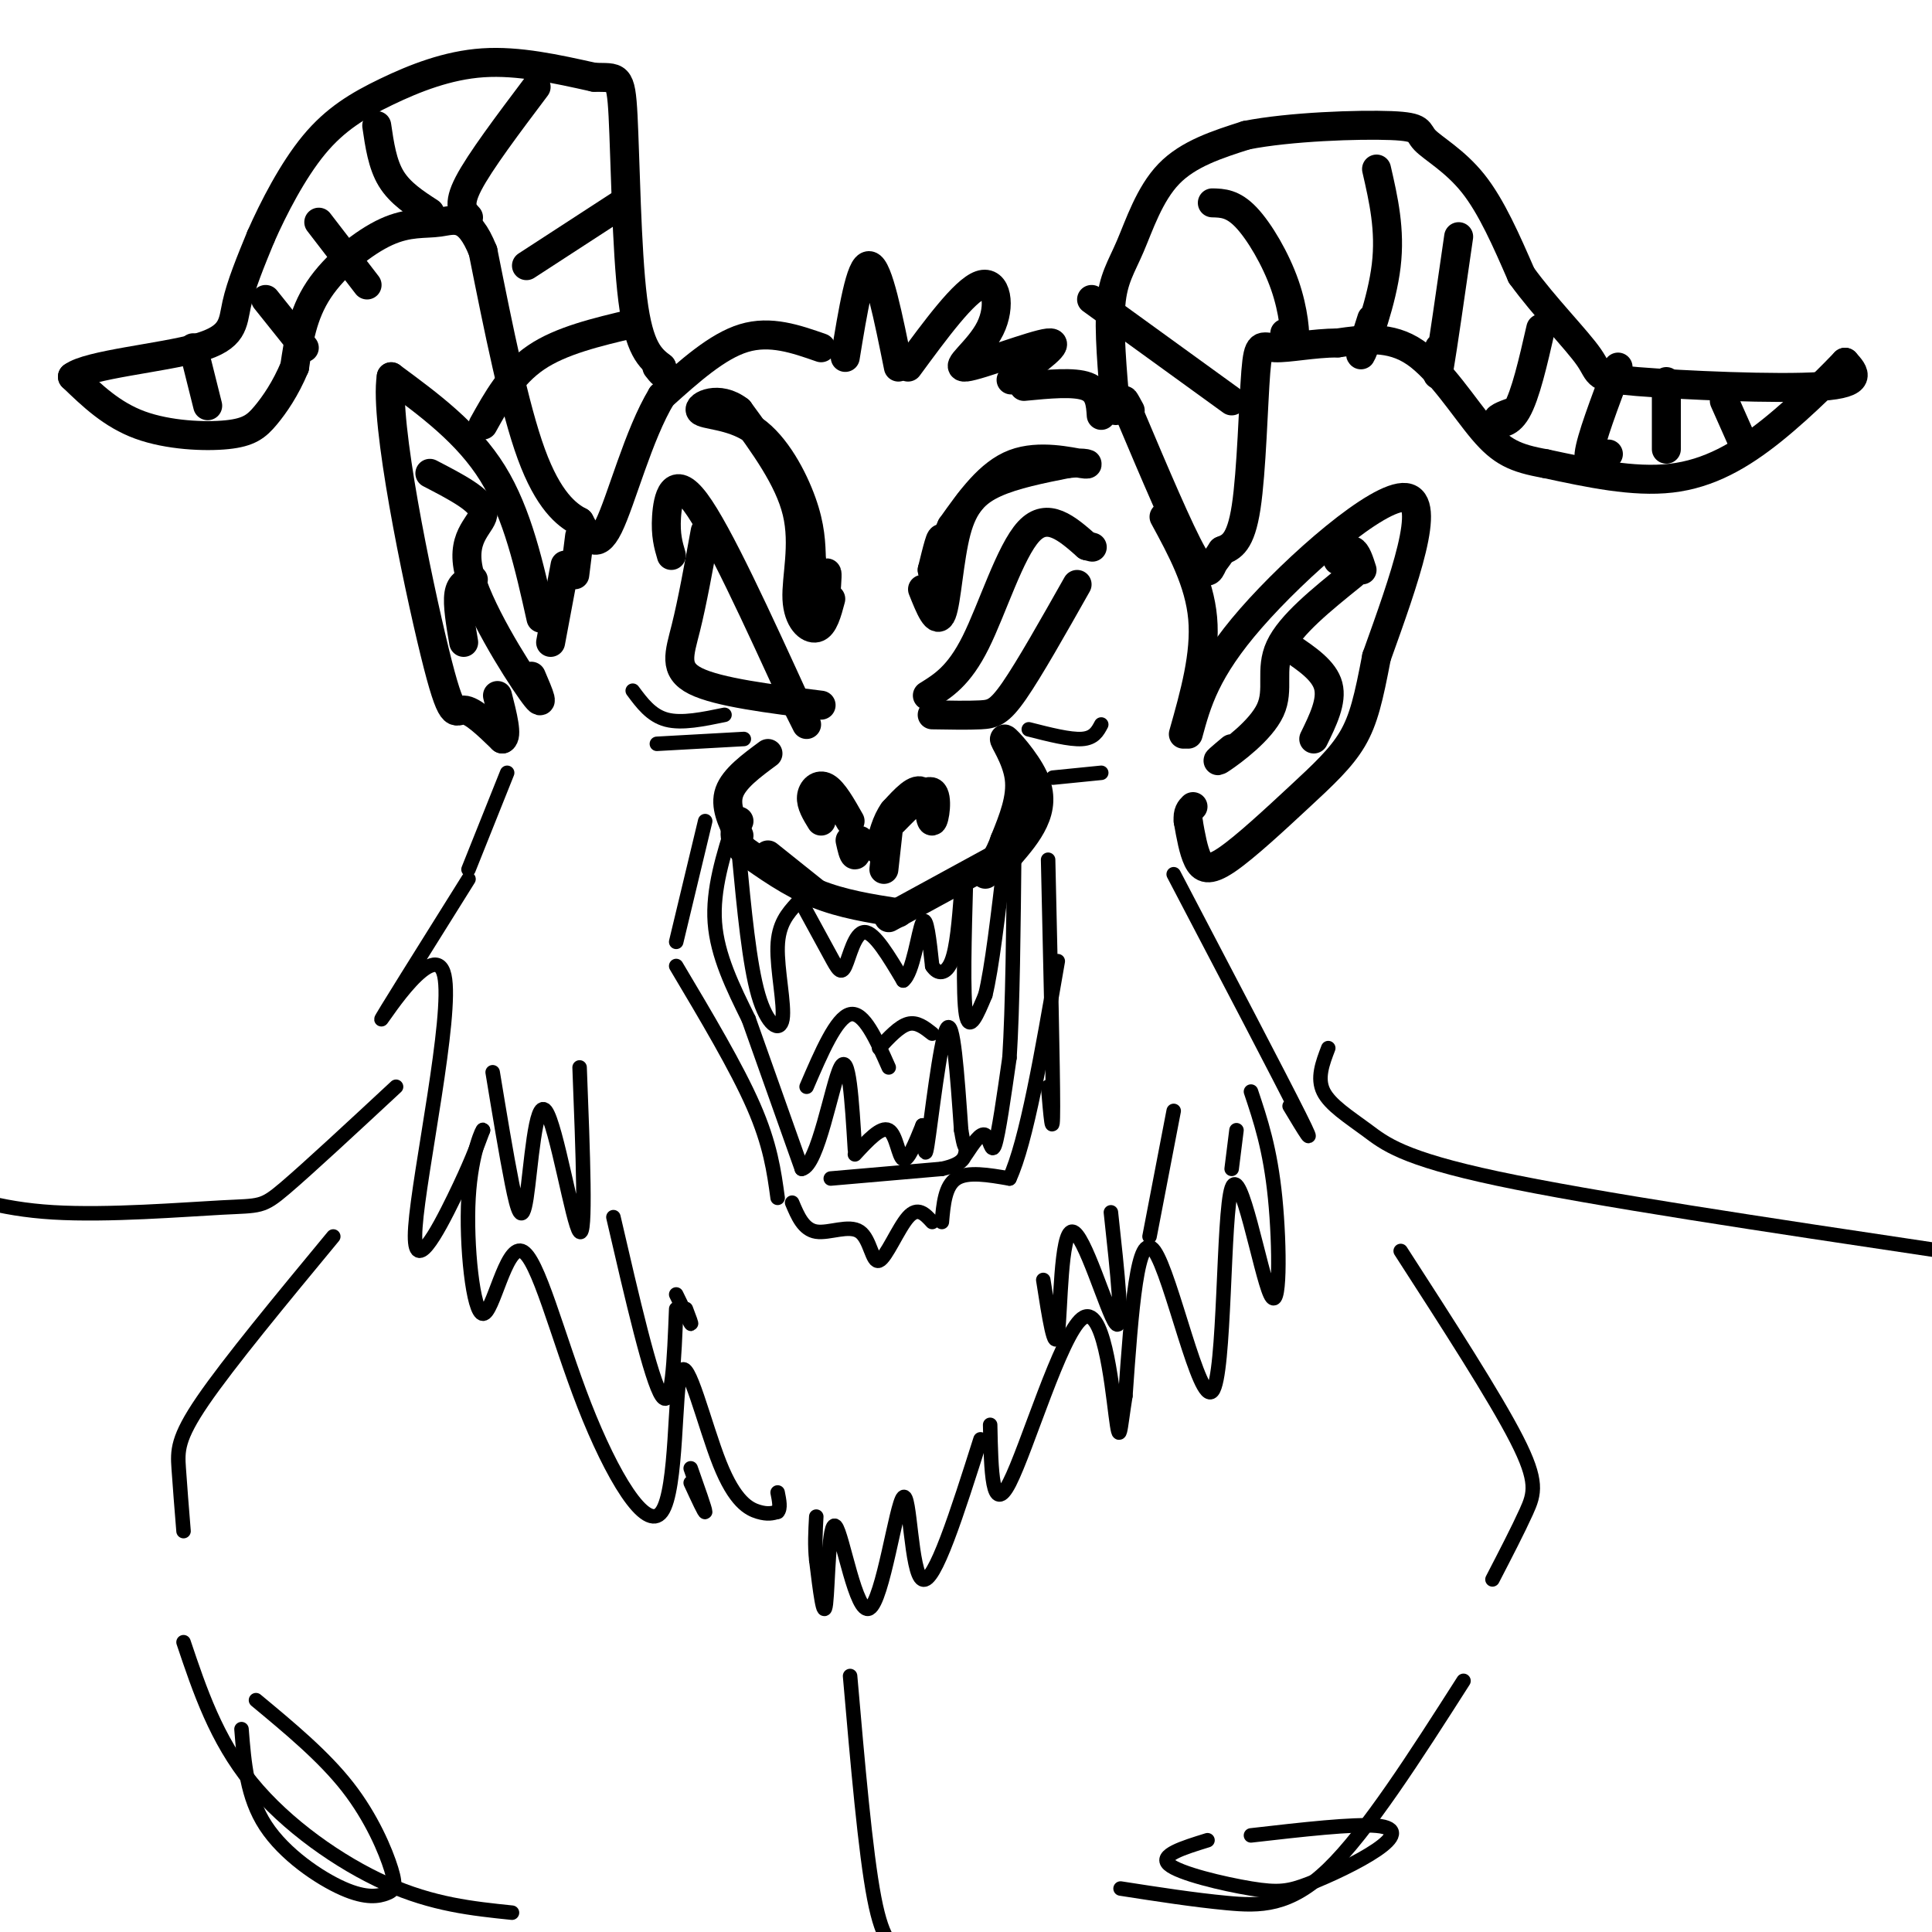 <svg viewBox='0 0 400 400' version='1.1' xmlns='http://www.w3.org/2000/svg' xmlns:xlink='http://www.w3.org/1999/xlink'><g fill='none' stroke='#000000' stroke-width='6' stroke-linecap='round' stroke-linejoin='round'><path d='M139,115c-0.622,-2.111 -1.244,-4.222 -1,-8c0.244,-3.778 1.356,-9.222 6,-3c4.644,6.222 12.822,24.111 21,42'/><path d='M165,146c3.500,7.000 1.750,3.500 0,0'/><path d='M146,110c-1.333,7.333 -2.667,14.667 -4,20c-1.333,5.333 -2.667,8.667 2,11c4.667,2.333 15.333,3.667 26,5'/><path d='M192,144c3.267,-2.022 6.533,-4.044 10,-11c3.467,-6.956 7.133,-18.844 11,-23c3.867,-4.156 7.933,-0.578 12,3'/><path d='M225,113c2.000,0.500 1.000,0.250 0,0'/><path d='M193,148c3.733,0.067 7.467,0.133 10,0c2.533,-0.133 3.867,-0.467 7,-5c3.133,-4.533 8.067,-13.267 13,-22'/><path d='M170,170c-1.067,-1.733 -2.133,-3.467 -2,-5c0.133,-1.533 1.467,-2.867 3,-2c1.533,0.867 3.267,3.933 5,7'/><path d='M178,174c-0.333,1.500 -0.667,3.000 -1,3c-0.333,0.000 -0.667,-1.500 -1,-3'/><path d='M183,180c0.000,0.000 1.000,-9.000 1,-9'/><path d='M185,170c3.357,-3.417 6.714,-6.833 8,-6c1.286,0.833 0.500,5.917 0,6c-0.500,0.083 -0.714,-4.833 -2,-6c-1.286,-1.167 -3.643,1.417 -6,4'/><path d='M185,168c-1.500,2.000 -2.250,5.000 -3,8'/><path d='M172,124c-0.744,2.804 -1.488,5.607 -3,6c-1.512,0.393 -3.792,-1.625 -4,-6c-0.208,-4.375 1.655,-11.107 0,-18c-1.655,-6.893 -6.827,-13.946 -12,-21'/><path d='M153,85c-4.182,-3.290 -8.636,-1.016 -8,0c0.636,1.016 6.364,0.774 11,4c4.636,3.226 8.182,9.922 10,15c1.818,5.078 1.909,8.539 2,12'/><path d='M168,116c0.417,4.583 0.458,10.042 1,10c0.542,-0.042 1.583,-5.583 2,-7c0.417,-1.417 0.208,1.292 0,4'/><path d='M191,122c1.500,3.762 3.000,7.524 4,5c1.000,-2.524 1.500,-11.333 3,-17c1.500,-5.667 4.000,-8.190 8,-10c4.000,-1.810 9.500,-2.905 15,-4'/><path d='M221,96c3.679,-0.464 5.375,0.375 3,0c-2.375,-0.375 -8.821,-1.964 -14,0c-5.179,1.964 -9.089,7.482 -13,13'/><path d='M197,109c-2.774,5.619 -3.208,13.167 -3,13c0.208,-0.167 1.060,-8.048 1,-10c-0.060,-1.952 -1.030,2.024 -2,6'/><path d='M193,118c0.000,0.667 1.000,-0.667 2,-2'/><path d='M175,74c1.583,-9.667 3.167,-19.333 5,-19c1.833,0.333 3.917,10.667 6,21'/><path d='M188,76c5.815,-7.911 11.630,-15.821 15,-17c3.370,-1.179 4.295,4.375 2,9c-2.295,4.625 -7.810,8.322 -5,8c2.810,-0.322 13.946,-4.663 17,-5c3.054,-0.337 -1.973,3.332 -7,7'/><path d='M210,78c-1.167,1.167 -0.583,0.583 0,0'/><path d='M212,80c5.167,-0.500 10.333,-1.000 13,0c2.667,1.000 2.833,3.500 3,6'/><path d='M231,85c-0.732,-8.339 -1.464,-16.679 -1,-22c0.464,-5.321 2.125,-7.625 4,-12c1.875,-4.375 3.964,-10.821 8,-15c4.036,-4.179 10.018,-6.089 16,-8'/><path d='M258,28c8.973,-1.789 23.405,-2.263 30,-2c6.595,0.263 5.352,1.263 7,3c1.648,1.737 6.185,4.211 10,9c3.815,4.789 6.907,11.895 10,19'/><path d='M315,57c4.702,6.518 11.456,13.314 14,17c2.544,3.686 0.877,4.262 10,5c9.123,0.738 29.035,1.640 38,1c8.965,-0.640 6.982,-2.820 5,-5'/><path d='M382,75c-1.679,1.762 -8.375,8.667 -15,14c-6.625,5.333 -13.179,9.095 -21,10c-7.821,0.905 -16.911,-1.048 -26,-3'/><path d='M320,96c-6.321,-1.119 -9.125,-2.417 -13,-7c-3.875,-4.583 -8.821,-12.452 -14,-16c-5.179,-3.548 -10.589,-2.774 -16,-2'/><path d='M277,71c-5.193,0.032 -10.175,1.112 -13,1c-2.825,-0.112 -3.491,-1.415 -4,5c-0.509,6.415 -0.860,20.547 -2,28c-1.140,7.453 -3.070,8.226 -5,9'/><path d='M253,114c-1.143,1.845 -1.500,1.958 -2,3c-0.500,1.042 -1.143,3.012 -4,-2c-2.857,-5.012 -7.929,-17.006 -13,-29'/><path d='M234,86c-2.167,-5.000 -1.083,-3.000 0,-1'/><path d='M170,72c-5.250,-1.833 -10.500,-3.667 -16,-2c-5.500,1.667 -11.250,6.833 -17,12'/><path d='M137,82c-4.822,7.911 -8.378,21.689 -11,27c-2.622,5.311 -4.311,2.156 -6,-1'/><path d='M120,108c-2.711,-1.400 -6.489,-4.400 -10,-14c-3.511,-9.600 -6.756,-25.800 -10,-42'/><path d='M100,52c-3.126,-7.837 -5.941,-6.431 -9,-6c-3.059,0.431 -6.362,-0.115 -11,2c-4.638,2.115 -10.611,6.890 -14,12c-3.389,5.110 -4.195,10.555 -5,16'/><path d='M61,76c-1.890,4.498 -4.115,7.742 -6,10c-1.885,2.258 -3.431,3.531 -8,4c-4.569,0.469 -12.163,0.134 -18,-2c-5.837,-2.134 -9.919,-6.067 -14,-10'/><path d='M15,78c3.298,-2.536 18.542,-3.875 26,-6c7.458,-2.125 7.131,-5.036 8,-9c0.869,-3.964 2.935,-8.982 5,-14'/><path d='M54,49c2.601,-5.907 6.604,-13.676 11,-19c4.396,-5.324 9.183,-8.203 15,-11c5.817,-2.797 12.662,-5.514 20,-6c7.338,-0.486 15.169,1.257 23,3'/><path d='M123,16c4.869,0.179 5.542,-0.875 6,8c0.458,8.875 0.702,27.679 2,38c1.298,10.321 3.649,12.161 6,14'/><path d='M137,76c0.833,2.333 -0.083,1.167 -1,0'/><path d='M131,67c-7.417,1.750 -14.833,3.500 -20,7c-5.167,3.500 -8.083,8.750 -11,14'/><path d='M129,42c0.000,0.000 -20.000,13.000 -20,13'/><path d='M111,18c-5.833,7.750 -11.667,15.500 -14,20c-2.333,4.500 -1.167,5.750 0,7'/><path d='M78,26c0.583,4.000 1.167,8.000 3,11c1.833,3.000 4.917,5.000 8,7'/><path d='M66,46c0.000,0.000 10.000,13.000 10,13'/><path d='M55,62c0.000,0.000 8.000,10.000 8,10'/><path d='M40,72c0.000,0.000 3.000,12.000 3,12'/><path d='M226,62c0.000,0.000 29.000,21.000 29,21'/><path d='M251,42c2.125,0.054 4.250,0.107 7,3c2.750,2.893 6.125,8.625 8,14c1.875,5.375 2.250,10.393 2,12c-0.250,1.607 -1.125,-0.196 -2,-2'/><path d='M285,35c1.444,6.289 2.889,12.578 2,20c-0.889,7.422 -4.111,15.978 -5,18c-0.889,2.022 0.556,-2.489 2,-7'/><path d='M302,49c-1.667,11.583 -3.333,23.167 -4,27c-0.667,3.833 -0.333,-0.083 0,-4'/><path d='M319,68c-1.578,6.911 -3.156,13.822 -5,17c-1.844,3.178 -3.956,2.622 -4,2c-0.044,-0.622 1.978,-1.311 4,-2'/><path d='M335,76c-2.833,7.500 -5.667,15.000 -6,18c-0.333,3.000 1.833,1.500 4,0'/><path d='M345,79c0.000,0.000 0.000,14.000 0,14'/><path d='M357,83c0.000,0.000 4.000,9.000 4,9'/><path d='M120,111c0.000,0.000 -1.000,8.000 -1,8'/><path d='M117,117c0.000,0.000 -3.000,16.000 -3,16'/><path d='M112,128c-2.417,-10.833 -4.833,-21.667 -10,-30c-5.167,-8.333 -13.083,-14.167 -21,-20'/><path d='M81,78c-1.476,9.155 5.333,42.042 9,57c3.667,14.958 4.190,11.988 6,12c1.810,0.012 4.905,3.006 8,6'/><path d='M104,153c1.167,-0.500 0.083,-4.750 -1,-9'/><path d='M89,98c5.375,2.786 10.750,5.571 11,8c0.250,2.429 -4.625,4.500 -3,12c1.625,7.500 9.750,20.429 13,25c3.250,4.571 1.625,0.786 0,-3'/><path d='M98,120c-1.333,0.417 -2.667,0.833 -3,3c-0.333,2.167 0.333,6.083 1,10'/><path d='M241,107c3.667,6.750 7.333,13.500 8,21c0.667,7.500 -1.667,15.750 -4,24'/><path d='M246,152c1.800,-6.622 3.600,-13.244 13,-24c9.400,-10.756 26.400,-25.644 32,-25c5.600,0.644 -0.200,16.822 -6,33'/><path d='M285,136c-1.613,8.432 -2.645,13.011 -5,17c-2.355,3.989 -6.033,7.389 -11,12c-4.967,4.611 -11.222,10.434 -15,13c-3.778,2.566 -5.079,1.876 -6,0c-0.921,-1.876 -1.460,-4.938 -2,-8'/><path d='M246,170c-0.167,-1.833 0.417,-2.417 1,-3'/><path d='M280,119c-6.423,5.179 -12.845,10.357 -15,15c-2.155,4.643 -0.042,8.750 -2,13c-1.958,4.250 -7.988,8.643 -10,10c-2.012,1.357 -0.006,-0.321 2,-2'/><path d='M267,134c3.583,2.417 7.167,4.833 8,8c0.833,3.167 -1.083,7.083 -3,11'/><path d='M277,116c1.083,-1.167 2.167,-2.333 3,-2c0.833,0.333 1.417,2.167 2,4'/><path d='M159,156c-3.500,2.583 -7.000,5.167 -8,8c-1.000,2.833 0.500,5.917 2,9'/><path d='M159,177c0.000,0.000 10.000,8.000 10,8'/><path d='M184,190c0.000,0.000 22.000,-12.000 22,-12'/><path d='M209,177c1.903,-2.225 3.805,-4.450 5,-7c1.195,-2.550 1.681,-5.426 0,-9c-1.681,-3.574 -5.530,-7.847 -6,-8c-0.470,-0.153 2.437,3.813 3,8c0.563,4.187 -1.219,8.593 -3,13'/><path d='M208,174c-1.167,3.333 -2.583,5.167 -4,7'/><path d='M186,189c-5.833,-0.917 -11.667,-1.833 -17,-4c-5.333,-2.167 -10.167,-5.583 -15,-9'/><path d='M154,176c-2.667,-2.500 -1.833,-4.250 -1,-6'/></g>
<g fill='none' stroke='#000000' stroke-width='3' stroke-linecap='round' stroke-linejoin='round'><path d='M153,177c1.071,11.298 2.143,22.595 4,29c1.857,6.405 4.500,7.917 5,5c0.500,-2.917 -1.143,-10.262 -1,-15c0.143,-4.738 2.071,-6.869 4,-9'/><path d='M200,182c-0.333,12.000 -0.667,24.000 0,28c0.667,4.000 2.333,0.000 4,-4'/><path d='M204,206c1.333,-5.333 2.667,-16.667 4,-28'/><path d='M166,187c2.268,4.155 4.536,8.310 6,11c1.464,2.690 2.125,3.917 3,2c0.875,-1.917 1.964,-6.976 4,-7c2.036,-0.024 5.018,4.988 8,10'/><path d='M187,203c2.044,-1.511 3.156,-10.289 4,-12c0.844,-1.711 1.422,3.644 2,9'/><path d='M193,200c1.111,1.800 2.889,1.800 4,-1c1.111,-2.800 1.556,-8.400 2,-14'/><path d='M152,170c-2.250,7.083 -4.500,14.167 -4,21c0.500,6.833 3.750,13.417 7,20'/><path d='M155,211c3.000,8.500 7.000,19.750 11,31'/><path d='M166,242c3.356,-0.600 6.244,-17.600 8,-21c1.756,-3.400 2.378,6.800 3,17'/><path d='M177,239c2.711,-2.933 5.422,-5.867 7,-5c1.578,0.867 2.022,5.533 3,6c0.978,0.467 2.489,-3.267 4,-7'/><path d='M191,233c0.643,1.500 0.250,8.750 1,4c0.750,-4.750 2.643,-21.500 4,-24c1.357,-2.500 2.179,9.250 3,21'/><path d='M199,234c0.667,4.000 0.833,3.500 1,3'/><path d='M200,239c1.533,-2.311 3.067,-4.622 4,-4c0.933,0.622 1.267,4.178 2,2c0.733,-2.178 1.867,-10.089 3,-18'/><path d='M209,219c0.667,-10.333 0.833,-27.167 1,-44'/><path d='M172,244c0.000,0.000 23.000,-2.000 23,-2'/><path d='M195,242c4.667,-1.000 4.833,-2.500 5,-4'/><path d='M146,170c0.000,0.000 -6.000,25.000 -6,25'/><path d='M140,200c6.250,10.500 12.500,21.000 16,29c3.500,8.000 4.250,13.500 5,19'/><path d='M164,249c1.175,2.791 2.351,5.582 5,6c2.649,0.418 6.772,-1.537 9,0c2.228,1.537 2.561,6.568 4,6c1.439,-0.568 3.982,-6.734 6,-9c2.018,-2.266 3.509,-0.633 5,1'/><path d='M195,253c0.333,-3.750 0.667,-7.500 3,-9c2.333,-1.500 6.667,-0.750 11,0'/><path d='M209,244c3.500,-7.500 6.750,-26.250 10,-45'/><path d='M217,178c0.500,21.583 1.000,43.167 1,51c0.000,7.833 -0.500,1.917 -1,-4'/><path d='M131,143c1.917,2.583 3.833,5.167 7,6c3.167,0.833 7.583,-0.083 12,-1'/><path d='M136,154c0.000,0.000 18.000,-1.000 18,-1'/><path d='M213,151c4.250,1.083 8.500,2.167 11,2c2.500,-0.167 3.250,-1.583 4,-3'/><path d='M218,161c0.000,0.000 10.000,-1.000 10,-1'/><path d='M105,160c0.000,0.000 -8.000,20.000 -8,20'/><path d='M97,182c-9.316,14.877 -18.632,29.754 -18,29c0.632,-0.754 11.211,-17.140 13,-9c1.789,8.140 -5.211,40.807 -6,52c-0.789,11.193 4.632,0.912 8,-6c3.368,-6.912 4.684,-10.456 6,-14'/><path d='M100,234c0.158,-0.766 -2.447,4.319 -3,14c-0.553,9.681 0.946,23.959 3,24c2.054,0.041 4.665,-14.156 8,-13c3.335,1.156 7.396,17.666 13,32c5.604,14.334 12.750,26.493 16,22c3.250,-4.493 2.603,-25.637 4,-29c1.397,-3.363 4.838,11.056 8,19c3.162,7.944 6.046,9.413 8,10c1.954,0.587 2.977,0.294 4,0'/><path d='M161,313c0.667,-0.667 0.333,-2.333 0,-4'/><path d='M243,181c11.000,21.000 22.000,42.000 26,50c4.000,8.000 1.000,3.000 -2,-2'/><path d='M259,226c1.993,5.950 3.986,11.900 5,22c1.014,10.100 1.048,24.350 -1,20c-2.048,-4.350 -6.178,-27.300 -8,-22c-1.822,5.300 -1.337,38.850 -4,42c-2.663,3.150 -8.475,-24.100 -12,-29c-3.525,-4.900 -4.762,12.550 -6,30'/><path d='M233,289c-1.183,7.340 -1.142,10.689 -2,4c-0.858,-6.689 -2.616,-23.416 -7,-20c-4.384,3.416 -11.396,26.976 -15,34c-3.604,7.024 -3.802,-2.488 -4,-12'/><path d='M203,298c-4.778,15.056 -9.556,30.112 -12,29c-2.444,-1.112 -2.556,-18.392 -4,-17c-1.444,1.392 -4.222,21.456 -7,23c-2.778,1.544 -5.556,-15.430 -7,-17c-1.444,-1.570 -1.556,12.266 -2,16c-0.444,3.734 -1.222,-2.633 -2,-9'/><path d='M169,323c-0.333,-3.000 -0.167,-6.000 0,-9'/><path d='M143,304c1.500,4.250 3.000,8.500 3,9c0.000,0.500 -1.500,-2.750 -3,-6'/><path d='M127,252c3.917,16.917 7.833,33.833 10,37c2.167,3.167 2.583,-7.417 3,-18'/><path d='M142,271c0.667,1.750 1.333,3.500 1,3c-0.333,-0.500 -1.667,-3.250 -3,-6'/><path d='M120,221c0.689,17.734 1.378,35.467 0,34c-1.378,-1.467 -4.823,-22.136 -7,-25c-2.177,-2.864 -3.086,12.075 -4,18c-0.914,5.925 -1.833,2.836 -3,-3c-1.167,-5.836 -2.584,-14.418 -4,-23'/><path d='M216,265c1.202,7.726 2.405,15.452 3,11c0.595,-4.452 0.583,-21.083 3,-21c2.417,0.083 7.262,16.881 9,19c1.738,2.119 0.369,-10.440 -1,-23'/><path d='M238,256c0.000,0.000 5.000,-26.000 5,-26'/><path d='M255,242c0.000,0.000 1.000,-8.000 1,-8'/><path d='M176,347c1.583,18.250 3.167,36.500 5,46c1.833,9.500 3.917,10.250 6,11'/><path d='M69,256c-10.822,13.089 -21.644,26.178 -27,34c-5.356,7.822 -5.244,10.378 -5,14c0.244,3.622 0.622,8.311 1,13'/><path d='M38,340c3.378,10.044 6.756,20.089 14,29c7.244,8.911 18.356,16.689 28,21c9.644,4.311 17.822,5.156 26,6'/><path d='M290,259c9.756,15.111 19.511,30.222 24,39c4.489,8.778 3.711,11.222 2,15c-1.711,3.778 -4.356,8.889 -7,14'/><path d='M303,348c-9.978,15.622 -19.956,31.244 -28,39c-8.044,7.756 -14.156,7.644 -21,7c-6.844,-0.644 -14.422,-1.822 -22,-3'/><path d='M259,380c10.622,-1.216 21.244,-2.432 26,-2c4.756,0.432 3.647,2.511 0,5c-3.647,2.489 -9.833,5.389 -14,7c-4.167,1.611 -6.314,1.934 -12,1c-5.686,-0.934 -14.910,-3.124 -17,-5c-2.090,-1.876 2.955,-3.438 8,-5'/><path d='M53,352c7.022,5.823 14.044,11.646 19,18c4.956,6.354 7.847,13.238 9,17c1.153,3.762 0.567,4.400 -1,5c-1.567,0.600 -4.114,1.162 -9,-1c-4.886,-2.162 -12.110,-7.046 -16,-13c-3.890,-5.954 -4.445,-12.977 -5,-20'/><path d='M275,217c-1.185,3.107 -2.369,6.214 -1,9c1.369,2.786 5.292,5.250 9,8c3.708,2.750 7.202,5.786 27,10c19.798,4.214 55.899,9.607 92,15'/><path d='M82,225c-9.137,8.488 -18.274,16.976 -23,21c-4.726,4.024 -5.042,3.583 -13,4c-7.958,0.417 -23.560,1.690 -35,1c-11.440,-0.690 -18.720,-3.345 -26,-6'/><path d='M167,225c3.083,-7.167 6.167,-14.333 9,-15c2.833,-0.667 5.417,5.167 8,11'/><path d='M182,217c2.083,-2.250 4.167,-4.500 6,-5c1.833,-0.500 3.417,0.750 5,2'/></g>
</svg>
